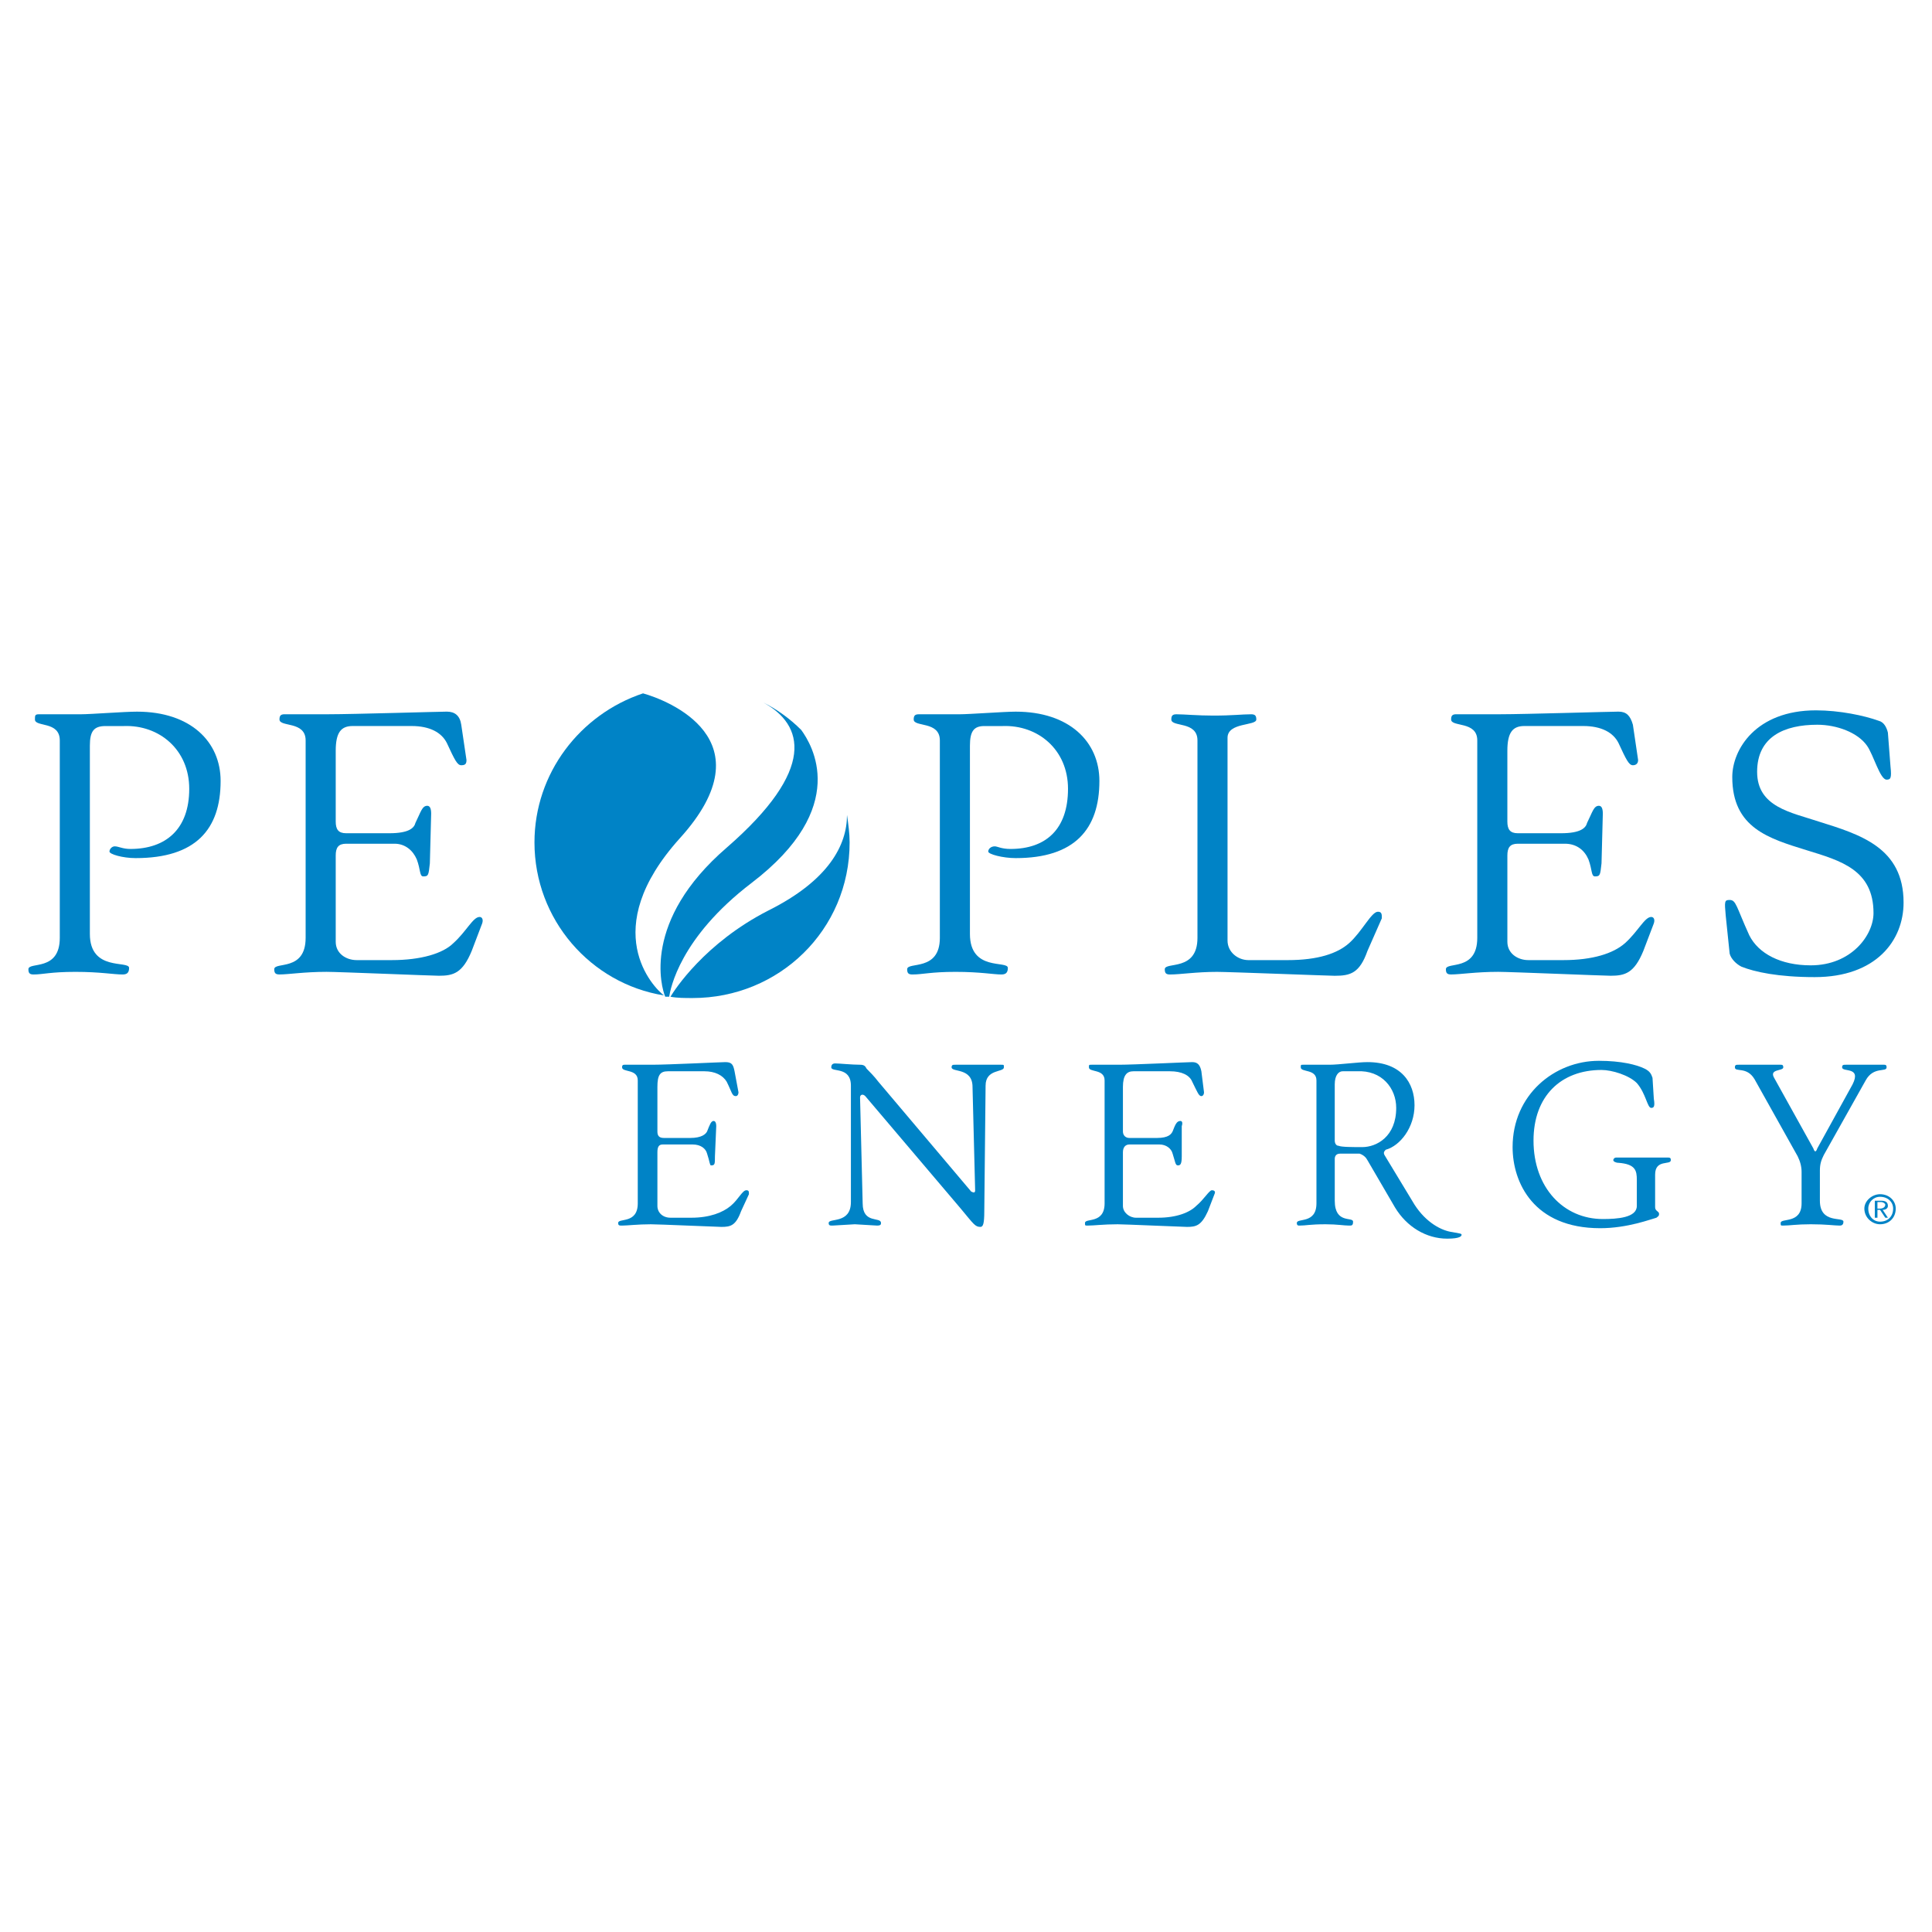 <?xml version="1.0" encoding="utf-8"?>
<!-- Generator: Adobe Illustrator 13.0.0, SVG Export Plug-In . SVG Version: 6.00 Build 14948)  -->
<!DOCTYPE svg PUBLIC "-//W3C//DTD SVG 1.0//EN" "http://www.w3.org/TR/2001/REC-SVG-20010904/DTD/svg10.dtd">
<svg version="1.0" id="Layer_1" xmlns="http://www.w3.org/2000/svg" xmlns:xlink="http://www.w3.org/1999/xlink" x="0px" y="0px"
	 width="192.756px" height="192.756px" viewBox="0 0 192.756 192.756" enable-background="new 0 0 192.756 192.756"
	 xml:space="preserve">
<g>
	<polygon fill-rule="evenodd" clip-rule="evenodd" fill="#FFFFFF" points="0,0 192.756,0 192.756,192.756 0,192.756 0,0 	"/>
	<path fill-rule="evenodd" clip-rule="evenodd" fill="#0083C6" d="M13.664,71.002c-1.305,0-4.566,0.261-5.61,0.261H3.878
		c-0.392,0-0.392,0.13-0.392,0.521c0,0.783,2.479,0.13,2.479,2.087v19.7c0,3.393-3.131,2.349-3.131,3.131
		c0,0.392,0.131,0.522,0.522,0.522c0.914,0,1.696-0.261,4.175-0.261c2.479,0,3.784,0.261,4.697,0.261
		c0.392,0,0.652-0.131,0.652-0.653c0-0.783-3.914,0.392-3.914-3.392V74.395c0-1.435,0.391-1.957,1.565-1.957h1.826
		c3.523-0.13,6.523,2.349,6.523,6.262c0,4.044-2.349,6.001-5.871,6.001c-0.783,0-1.174-0.261-1.566-0.261
		c-0.261,0-0.521,0.261-0.521,0.522c0,0.261,1.304,0.652,2.609,0.652c6.001,0,8.48-2.871,8.48-7.697
		C22.013,74.003,19.012,71.002,13.664,71.002L13.664,71.002z"/>
	<path fill-rule="evenodd" clip-rule="evenodd" fill="#0083C6" d="M47.845,91.485c-0.652,0-1.305,1.436-2.609,2.609
		c-1.043,1.044-3.262,1.696-6.132,1.696h-3.522c-1.044,0-2.087-0.652-2.087-1.827v-8.611c0-0.783,0.261-1.174,1.043-1.174h4.827
		c1.044,0,1.827,0.652,2.218,1.565c0.391,1.043,0.261,1.696,0.652,1.696c0.521,0,0.521-0.13,0.652-1.304l0.13-4.958
		c0-0.522-0.13-0.783-0.391-0.783c-0.521,0-0.652,0.652-1.174,1.696c-0.13,0.521-0.652,1.043-2.609,1.043h-4.305
		c-0.783,0-1.043-0.392-1.043-1.174v-7.045c0-1.826,0.521-2.479,1.696-2.479h5.871c1.826,0,3,0.653,3.522,1.696
		c0.783,1.696,1.043,2.218,1.435,2.218s0.522-0.13,0.522-0.522l-0.522-3.522c-0.13-0.913-0.652-1.305-1.435-1.305
		c-0.652,0-9.394,0.261-11.742,0.261h-4.436c-0.392,0-0.522,0.13-0.522,0.521c0,0.783,2.609,0.13,2.609,2.087v19.7
		c0,3.393-3.131,2.349-3.131,3.131c0,0.392,0.13,0.522,0.522,0.522c0.914,0,2.479-0.261,4.697-0.261c1.174,0,10.568,0.39,11.22,0.39
		c1.435,0,2.348-0.26,3.262-2.478l1.043-2.74C48.236,91.747,48.106,91.485,47.845,91.485L47.845,91.485z"/>
	<path fill-rule="evenodd" clip-rule="evenodd" fill="#0083C6" d="M101.336,71.002c-1.175,0-4.566,0.261-5.61,0.261h-4.044
		c-0.391,0-0.522,0.13-0.522,0.521c0,0.783,2.609,0.13,2.609,2.087v19.7c0,3.393-3.261,2.349-3.261,3.131
		c0,0.392,0.13,0.522,0.521,0.522c1.044,0,1.827-0.261,4.306-0.261s3.784,0.261,4.566,0.261c0.392,0,0.652-0.131,0.652-0.653
		c0-0.783-3.783,0.392-3.783-3.392V74.395c0-1.435,0.391-1.957,1.436-1.957h1.826c3.522-0.13,6.523,2.349,6.523,6.262
		c0,4.044-2.219,6.001-5.74,6.001c-0.914,0-1.306-0.261-1.566-0.261c-0.391,0-0.652,0.261-0.652,0.522
		c0,0.261,1.436,0.652,2.74,0.652c5.871,0,8.35-2.871,8.35-7.697C109.686,74.003,106.685,71.002,101.336,71.002L101.336,71.002z"/>
	<path fill-rule="evenodd" clip-rule="evenodd" fill="#0083C6" d="M137.475,90.964c-0.652,0-1.565,1.957-2.87,3.131
		c-1.175,1.044-3.131,1.696-6.132,1.696h-3.914c-1.044,0-2.088-0.783-2.088-1.957V73.612c0-1.565,2.871-1.174,2.871-1.827
		c0-0.391-0.131-0.521-0.522-0.521c-0.913,0-1.826,0.13-3.783,0.13c-1.566,0-2.87-0.13-3.653-0.13c-0.392,0-0.521,0.13-0.521,0.521
		c0,0.783,2.608,0.13,2.608,2.087v19.7c0,3.393-3.261,2.349-3.261,3.131c0,0.392,0.13,0.522,0.521,0.522
		c1.044,0,2.609-0.261,4.696-0.261c1.175,0,11.221,0.39,11.742,0.39c1.565,0,2.479-0.26,3.262-2.478l1.436-3.262
		C137.866,91.225,137.866,90.964,137.475,90.964L137.475,90.964z"/>
	<path fill-rule="evenodd" clip-rule="evenodd" fill="#0083C6" d="M164.742,91.485c-0.653,0-1.306,1.436-2.609,2.609
		c-1.175,1.044-3.262,1.696-6.132,1.696h-3.523c-1.043,0-2.087-0.652-2.087-1.827v-8.611c0-0.783,0.261-1.174,1.044-1.174h4.696
		c1.174,0,1.957,0.652,2.349,1.565c0.392,1.043,0.261,1.696,0.652,1.696c0.521,0,0.521-0.13,0.652-1.304l0.13-4.958
		c0-0.522-0.13-0.783-0.392-0.783c-0.521,0-0.651,0.652-1.174,1.696c-0.13,0.521-0.652,1.043-2.609,1.043h-4.305
		c-0.783,0-1.044-0.392-1.044-1.174v-7.045c0-1.826,0.521-2.479,1.696-2.479h5.87c1.827,0,3.001,0.653,3.522,1.696
		c0.783,1.696,1.044,2.218,1.436,2.218c0.261,0,0.521-0.13,0.521-0.522l-0.521-3.522c-0.261-0.913-0.652-1.305-1.436-1.305
		c-0.782,0-9.393,0.261-11.741,0.261h-4.436c-0.392,0-0.522,0.13-0.522,0.521c0,0.783,2.609,0.13,2.609,2.087v19.7
		c0,3.393-3.131,2.349-3.131,3.131c0,0.392,0.13,0.522,0.521,0.522c0.913,0,2.479-0.261,4.697-0.261c1.174,0,10.567,0.39,11.22,0.39
		c1.436,0,2.349-0.26,3.262-2.478l1.044-2.74C165.133,91.747,165.003,91.485,164.742,91.485L164.742,91.485z"/>
	<path fill-rule="evenodd" clip-rule="evenodd" fill="#0083C6" d="M181.441,81.962c-2.74-0.914-6.132-1.436-6.132-4.958
		s2.739-4.697,6.001-4.697c1.957,0,4.045,0.783,4.958,2.087c0.652,0.914,1.305,3.392,1.957,3.392c0.391,0,0.521-0.13,0.391-1.305
		l-0.261-3.392c-0.13-0.522-0.392-1.044-0.913-1.175c-1.436-0.521-3.914-1.043-6.263-1.043c-6.001,0-8.35,3.914-8.35,6.654
		c0,5.088,3.653,6.132,7.437,7.306c3.393,1.044,6.654,1.957,6.654,6.263c0,2.218-2.218,5.218-6.263,5.218
		c-3.001,0-5.219-1.174-6.132-3c-1.305-2.87-1.305-3.522-1.957-3.522c-0.521,0-0.521,0.13-0.392,1.565l0.392,3.784
		c0.131,0.522,0.652,1.043,1.175,1.305c1.304,0.522,3.652,1.043,7.306,1.043c6.132,0,8.871-3.652,8.871-7.436
		C189.921,84.571,185.616,83.266,181.441,81.962L181.441,81.962z"/>
	<path fill-rule="evenodd" clip-rule="evenodd" fill="#0083C6" d="M74.46,118.752c-0.392,0-0.783,0.914-1.565,1.566
		c-0.783,0.652-2.087,1.174-3.914,1.174h-2.087c-0.783,0-1.305-0.521-1.305-1.174v-5.35c0-0.521,0.13-0.783,0.522-0.783h3
		c0.783,0,1.305,0.393,1.435,0.914c0.261,0.783,0.261,1.174,0.392,1.174c0.391,0,0.391-0.131,0.391-0.912l0.13-3.002
		c0-0.391-0.13-0.521-0.261-0.521c-0.261,0-0.391,0.391-0.652,1.043c-0.13,0.262-0.522,0.654-1.696,0.654h-2.609
		c-0.522,0-0.652-0.262-0.652-0.654v-4.436c0-1.174,0.261-1.564,1.043-1.564h3.653c1.043,0,1.826,0.391,2.218,1.043
		c0.522,1.045,0.522,1.436,0.913,1.436c0.131,0,0.261-0.131,0.261-0.391l-0.391-2.088c-0.131-0.652-0.261-0.914-0.914-0.914
		c-0.392,0-5.741,0.262-7.306,0.262h-2.74c-0.13,0-0.261,0-0.261,0.26c0,0.523,1.565,0.131,1.565,1.305v12.264
		c0,2.088-1.957,1.436-1.957,1.957c0,0.262,0.13,0.262,0.392,0.262c0.521,0,1.565-0.131,2.87-0.131c0.783,0,6.654,0.262,7.045,0.262
		c0.914,0,1.435-0.131,1.957-1.566l0.783-1.695C74.721,118.883,74.721,118.752,74.46,118.752L74.46,118.752z"/>
	<path fill-rule="evenodd" clip-rule="evenodd" fill="#0083C6" d="M99.9,106.229c-0.392,0-1.435,0-2.348,0s-1.827,0-2.218,0
		c-0.261,0-0.392,0-0.392,0.26c0,0.523,2.087,0,2.087,1.957l0.261,10.307c0,0.262-0.131,0.262-0.392,0.131l-9.263-10.959
		c-0.392-0.521-0.913-1.043-1.174-1.305c-0.13-0.26-0.261-0.391-0.652-0.391c-0.783,0-2.087-0.131-2.479-0.131
		c-0.261,0-0.392,0.131-0.392,0.391c0,0.523,1.957-0.129,1.957,1.828v11.611c0,2.217-2.218,1.564-2.218,2.086
		c0,0.262,0.13,0.262,0.391,0.262l2.218-0.131l2.218,0.131c0.392,0,0.392-0.131,0.392-0.262c0-0.652-1.827,0.131-1.827-1.957
		l-0.261-10.566c0-0.262,0.261-0.393,0.522-0.131l9.523,11.221c1.305,1.564,1.436,1.826,1.958,1.826
		c0.261,0,0.392-0.262,0.392-1.566l0.13-12.523c0-1.697,1.826-1.305,1.826-1.828C100.161,106.229,100.161,106.229,99.9,106.229
		L99.9,106.229z"/>
	<path fill-rule="evenodd" clip-rule="evenodd" fill="#0083C6" d="M120.905,118.752c-0.261,0-0.782,0.914-1.565,1.566
		c-0.652,0.652-1.957,1.174-3.783,1.174h-2.218c-0.653,0-1.305-0.521-1.305-1.174v-5.35c0-0.521,0.261-0.783,0.651-0.783h3.001
		c0.652,0,1.175,0.393,1.305,0.914c0.261,0.783,0.261,1.174,0.522,1.174c0.261,0,0.391-0.131,0.391-0.912v-3.002
		c0.131-0.391,0-0.521-0.13-0.521c-0.392,0-0.522,0.391-0.783,1.043c-0.13,0.262-0.392,0.654-1.565,0.654h-2.74
		c-0.391,0-0.651-0.262-0.651-0.654v-4.436c0-1.174,0.391-1.564,1.043-1.564h3.653c1.174,0,1.957,0.391,2.218,1.043
		c0.521,1.045,0.652,1.436,0.913,1.436c0.131,0,0.262-0.131,0.262-0.391l-0.262-2.088c-0.13-0.652-0.392-0.914-0.913-0.914
		c-0.392,0-5.871,0.262-7.306,0.262h-2.74c-0.261,0-0.261,0-0.261,0.26c0,0.523,1.565,0.131,1.565,1.305v12.264
		c0,2.088-1.957,1.436-1.957,1.957c0,0.262,0,0.262,0.261,0.262c0.653,0,1.566-0.131,3.001-0.131c0.652,0,6.523,0.262,6.915,0.262
		c0.913,0,1.435-0.131,2.087-1.566l0.652-1.695C121.297,118.883,121.166,118.752,120.905,118.752L120.905,118.752z"/>
	<path fill-rule="evenodd" clip-rule="evenodd" fill="#0083C6" d="M144.911,122.928c-1.044-0.131-2.609-0.914-3.784-2.74l-3-4.957
		c-0.131-0.262,0-0.393,0.131-0.521c1.435-0.393,2.869-2.219,2.869-4.438c0-2.217-1.304-4.305-4.696-4.305
		c-0.913,0-2.87,0.262-3.783,0.262h-2.609c-0.261,0-0.261,0-0.261,0.26c0,0.523,1.565,0.131,1.565,1.305v12.264
		c0,2.088-1.957,1.436-1.957,1.957c0,0.262,0.131,0.262,0.261,0.262c0.652,0,1.044-0.131,2.609-0.131
		c1.174,0,1.826,0.131,2.349,0.131c0.261,0,0.391,0,0.391-0.391c0-0.523-1.826,0.26-1.826-2.088v-4.176
		c0-0.26,0.131-0.521,0.522-0.521c0.391,0,1.695,0,1.957,0c0.391,0.131,0.652,0.391,0.782,0.652l2.739,4.697
		c1.175,1.957,3.132,3.131,5.219,3.131c1.305,0,1.436-0.262,1.436-0.391C145.824,123.059,145.563,123.059,144.911,122.928
		L144.911,122.928z M135.909,114.447c-0.914,0-2.088,0-2.349-0.131c-0.261,0-0.392-0.26-0.392-0.521v-5.609
		c0-0.914,0.392-1.305,0.783-1.305h1.435c2.479-0.131,3.914,1.695,3.914,3.652C139.301,113.404,137.344,114.447,135.909,114.447
		L135.909,114.447z"/>
	<path fill-rule="evenodd" clip-rule="evenodd" fill="#0083C6" d="M166.438,115.49h-5.219c-0.13,0-0.261,0.131-0.261,0.262
		s0.261,0.262,0.521,0.262c1.696,0.129,1.827,0.781,1.827,1.695v2.609c0,1.174-1.957,1.305-3.393,1.305
		c-3.913,0-6.914-3.131-6.914-7.828c0-4.436,2.739-7.045,6.784-7.045c1.044,0,2.739,0.521,3.522,1.305
		c0.913,1.043,1.044,2.479,1.436,2.479c0.261,0,0.391-0.131,0.261-0.912l-0.131-2.088c-0.13-0.393-0.261-0.652-0.783-0.914
		c-0.782-0.391-2.348-0.783-4.566-0.783c-4.436,0-8.61,3.393-8.61,8.611c0,3.523,2.088,8.09,8.741,8.09
		c2.74,0,5.089-0.914,5.61-1.045c0.13-0.131,0.261-0.131,0.261-0.391c0-0.262-0.392-0.262-0.392-0.652v-3.262
		c0-1.566,1.565-0.914,1.565-1.436C166.698,115.621,166.698,115.49,166.438,115.49L166.438,115.49z"/>
	<path fill-rule="evenodd" clip-rule="evenodd" fill="#0083C6" d="M187.964,106.229c-0.521,0-1.174,0-1.826,0
		c-0.782,0-1.696,0-1.957,0s-0.392,0-0.392,0.26c0,0.523,1.957-0.129,1.044,1.697l-3.522,6.393c-0.131,0.391-0.261,0.391-0.392,0
		l-3.914-7.045c-0.521-0.914,0.914-0.652,0.914-1.045c0-0.26-0.131-0.26-0.262-0.26c-0.521,0-1.174,0-2.218,0
		c-0.782,0-1.565,0-1.957,0c-0.261,0-0.391,0-0.391,0.26c0,0.523,1.174-0.129,1.956,1.176l4.306,7.697
		c0.261,0.521,0.392,1.043,0.392,1.564v3.131c0,2.088-2.088,1.436-2.088,1.957c0,0.262,0,0.262,0.262,0.262
		c0.652,0,1.304-0.131,2.739-0.131c1.565,0,2.349,0.131,2.87,0.131c0.131,0,0.392,0,0.392-0.391c0-0.523-2.349,0.26-2.349-2.088
		v-3.002c0-0.652,0.131-1.043,0.392-1.564l4.175-7.438c0.783-1.434,2.088-0.781,2.088-1.305
		C188.226,106.229,188.095,106.229,187.964,106.229L187.964,106.229z"/>
	<path fill-rule="evenodd" clip-rule="evenodd" fill="#0083C6" d="M66.371,99.443c0.13,0,0.261,0,0.392,0
		c0.13-0.781,1.043-5.871,8.219-11.35c9.915-7.567,6.001-13.83,4.958-15.265c-1.174-1.174-2.479-2.087-3.784-2.74
		c4.044,2.218,5.349,6.654-3.653,14.481C64.023,91.877,65.98,98.531,66.371,99.443L66.371,99.443z"/>
	<path fill-rule="evenodd" clip-rule="evenodd" fill="#0083C6" d="M84.506,81.309c0,3.001-1.827,6.523-7.828,9.524
		c-6.393,3.261-9.394,7.958-9.785,8.61c0.652,0.131,1.435,0.131,2.218,0.131c8.611,0,15.656-6.784,15.656-15.525
		C84.767,83.136,84.636,82.223,84.506,81.309L84.506,81.309z"/>
	<path fill-rule="evenodd" clip-rule="evenodd" fill="#0083C6" d="M67.806,83.658c9.002-9.916-1.305-13.83-3.653-14.481
		c-6.262,2.087-10.829,7.958-10.829,14.873c0,7.697,5.61,14.089,12.916,15.263C65.197,98.531,59.587,92.791,67.806,83.658
		L67.806,83.658z"/>
	<path fill-rule="evenodd" clip-rule="evenodd" fill="#0083C6" d="M186.398,120.58c0-0.652,0.522-1.176,1.175-1.176
		c0.782,0,1.305,0.523,1.305,1.176c0,0.781-0.522,1.305-1.305,1.305C186.921,121.885,186.398,121.361,186.398,120.58L186.398,120.58
		z M187.573,122.145c0.913,0,1.565-0.652,1.565-1.564c0-0.783-0.652-1.436-1.565-1.436c-0.783,0-1.566,0.652-1.566,1.436
		C186.007,121.492,186.79,122.145,187.573,122.145L187.573,122.145z M187.312,120.709h0.261l0.521,0.783h0.261l-0.521-0.783
		c0.261,0,0.521-0.129,0.521-0.391c0-0.391-0.261-0.521-0.652-0.521h-0.652v1.695h0.262V120.709L187.312,120.709z M187.312,120.58
		v-0.652h0.391c0.131,0,0.392,0.129,0.392,0.26c0,0.262-0.261,0.393-0.521,0.393H187.312L187.312,120.58z"/>
</g>
</svg>

